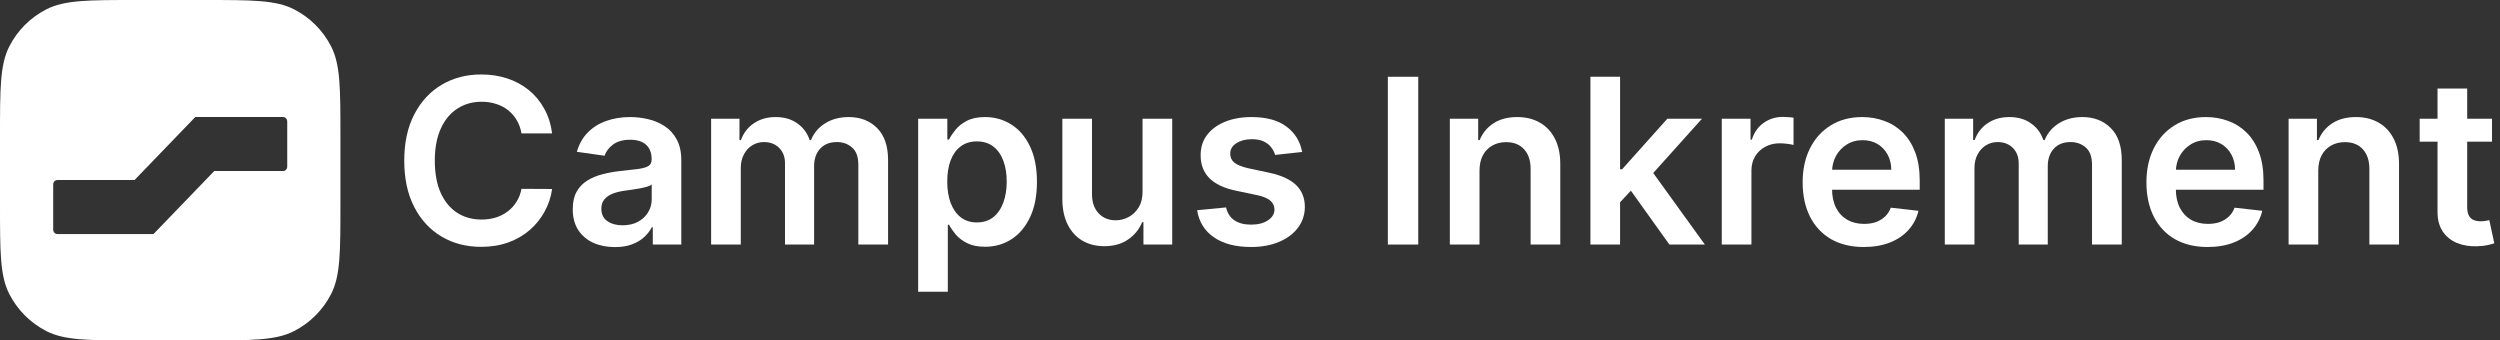 <svg width="235" height="32" viewBox="0 0 235 32" fill="none" xmlns="http://www.w3.org/2000/svg">
<rect x="0" y="0" width="235" height="32" fill="#333333" stroke="none"/>
<path fill-rule="evenodd" clip-rule="evenodd" d="M0.872 4.368C0 6.079 0 8.32 0 12.8V19.2C0 23.68 0 25.921 0.872 27.632C1.639 29.137 2.863 30.361 4.368 31.128C6.079 32 8.32 32 12.8 32H19.2C23.68 32 25.921 32 27.632 31.128C29.137 30.361 30.361 29.137 31.128 27.632C32 25.921 32 23.68 32 19.2V12.8C32 8.32 32 6.079 31.128 4.368C30.361 2.863 29.137 1.639 27.632 0.872C25.921 0 23.68 0 19.2 0H12.8C8.32 0 6.079 0 4.368 0.872C2.863 1.639 1.639 2.863 0.872 4.368ZM18.357 11H26.612C26.826 11 27 11.187 27 11.418V15.659C27 15.89 26.826 16.077 26.612 16.077H20.14L14.429 22H5.388C5.174 22 5 21.813 5 21.582V17.341C5 17.11 5.174 16.923 5.388 16.923H12.646L18.357 11Z" fill="white"/>
<path d="M51.9 12.537H49.02C48.938 12.065 48.786 11.646 48.566 11.282C48.345 10.912 48.07 10.599 47.742 10.342C47.413 10.085 47.038 9.893 46.617 9.765C46.201 9.631 45.752 9.564 45.27 9.564C44.412 9.564 43.652 9.78 42.99 10.211C42.328 10.637 41.809 11.264 41.435 12.09C41.06 12.912 40.872 13.915 40.872 15.101C40.872 16.308 41.06 17.324 41.435 18.151C41.815 18.972 42.333 19.593 42.99 20.014C43.652 20.43 44.41 20.638 45.262 20.638C45.734 20.638 46.176 20.576 46.586 20.453C47.002 20.325 47.374 20.138 47.703 19.891C48.037 19.645 48.316 19.342 48.542 18.982C48.773 18.623 48.933 18.212 49.02 17.75L51.9 17.766C51.792 18.515 51.559 19.219 51.199 19.876C50.845 20.533 50.38 21.113 49.805 21.616C49.23 22.114 48.558 22.504 47.788 22.787C47.018 23.064 46.163 23.203 45.223 23.203C43.837 23.203 42.6 22.882 41.512 22.24C40.423 21.598 39.566 20.672 38.94 19.46C38.313 18.248 38 16.795 38 15.101C38 13.402 38.316 11.949 38.947 10.743C39.579 9.531 40.439 8.604 41.527 7.963C42.615 7.321 43.847 7 45.223 7C46.101 7 46.917 7.123 47.672 7.37C48.427 7.616 49.099 7.978 49.69 8.455C50.28 8.928 50.765 9.508 51.145 10.196C51.53 10.879 51.782 11.659 51.9 12.537Z" fill="white"/>
<path d="M57.797 23.226C57.047 23.226 56.372 23.092 55.772 22.825C55.176 22.553 54.704 22.153 54.355 21.624C54.011 21.095 53.839 20.443 53.839 19.668C53.839 19 53.962 18.448 54.208 18.012C54.455 17.576 54.791 17.227 55.217 16.965C55.643 16.703 56.123 16.505 56.657 16.372C57.196 16.233 57.753 16.133 58.328 16.072C59.021 16 59.583 15.935 60.015 15.879C60.446 15.817 60.759 15.725 60.954 15.602C61.154 15.473 61.255 15.276 61.255 15.009V14.963C61.255 14.383 61.083 13.933 60.739 13.615C60.395 13.297 59.899 13.137 59.252 13.137C58.569 13.137 58.028 13.286 57.627 13.584C57.232 13.882 56.965 14.234 56.827 14.639L54.224 14.27C54.429 13.551 54.768 12.95 55.24 12.468C55.712 11.98 56.29 11.615 56.973 11.374C57.656 11.128 58.41 11.004 59.237 11.004C59.807 11.004 60.374 11.071 60.939 11.205C61.504 11.338 62.019 11.559 62.487 11.867C62.954 12.17 63.329 12.583 63.611 13.107C63.898 13.63 64.042 14.285 64.042 15.07V22.987H61.362V21.362H61.27C61.1 21.691 60.862 21.999 60.554 22.286C60.251 22.568 59.868 22.797 59.406 22.971C58.949 23.141 58.413 23.226 57.797 23.226ZM58.521 21.177C59.08 21.177 59.565 21.067 59.976 20.846C60.387 20.62 60.703 20.322 60.923 19.953C61.149 19.583 61.262 19.18 61.262 18.744V17.35C61.175 17.422 61.026 17.488 60.816 17.55C60.61 17.612 60.379 17.666 60.123 17.712C59.866 17.758 59.612 17.799 59.36 17.835C59.108 17.871 58.89 17.902 58.706 17.927C58.29 17.984 57.917 18.076 57.589 18.205C57.26 18.333 57.001 18.513 56.811 18.744C56.621 18.97 56.526 19.262 56.526 19.622C56.526 20.135 56.714 20.523 57.088 20.784C57.463 21.046 57.941 21.177 58.521 21.177Z" fill="white"/>
<path d="M66.845 22.987V11.158H69.51V13.168H69.648C69.895 12.491 70.303 11.962 70.873 11.582C71.443 11.197 72.123 11.004 72.913 11.004C73.714 11.004 74.389 11.2 74.939 11.59C75.493 11.975 75.883 12.501 76.109 13.168H76.233C76.494 12.511 76.936 11.988 77.557 11.597C78.183 11.202 78.925 11.004 79.783 11.004C80.871 11.004 81.759 11.348 82.447 12.036C83.135 12.724 83.479 13.728 83.479 15.047V22.987H80.684V15.479C80.684 14.744 80.489 14.208 80.098 13.869C79.708 13.525 79.231 13.353 78.666 13.353C77.993 13.353 77.467 13.564 77.087 13.985C76.713 14.4 76.525 14.942 76.525 15.61V22.987H73.791V15.363C73.791 14.752 73.606 14.264 73.237 13.9C72.872 13.535 72.395 13.353 71.805 13.353C71.404 13.353 71.04 13.456 70.711 13.661C70.382 13.861 70.121 14.146 69.926 14.516C69.731 14.88 69.633 15.307 69.633 15.794V22.987H66.845Z" fill="white"/>
<path d="M86.307 27.422V11.158H89.049V13.114H89.21C89.354 12.827 89.557 12.521 89.819 12.198C90.081 11.87 90.435 11.59 90.881 11.359C91.328 11.123 91.898 11.004 92.591 11.004C93.505 11.004 94.329 11.238 95.063 11.705C95.802 12.167 96.387 12.853 96.819 13.761C97.255 14.665 97.473 15.774 97.473 17.088C97.473 18.387 97.26 19.491 96.834 20.399C96.408 21.308 95.828 22.001 95.094 22.479C94.359 22.956 93.528 23.195 92.599 23.195C91.921 23.195 91.359 23.082 90.912 22.856C90.466 22.63 90.106 22.358 89.834 22.04C89.567 21.716 89.359 21.411 89.21 21.123H89.095V27.422H86.307ZM89.041 17.073C89.041 17.838 89.149 18.508 89.364 19.082C89.585 19.657 89.901 20.107 90.311 20.43C90.727 20.748 91.231 20.908 91.821 20.908C92.437 20.908 92.953 20.743 93.369 20.415C93.785 20.081 94.098 19.627 94.308 19.052C94.524 18.472 94.632 17.812 94.632 17.073C94.632 16.338 94.526 15.687 94.316 15.117C94.105 14.547 93.792 14.1 93.376 13.777C92.961 13.453 92.442 13.291 91.821 13.291C91.225 13.291 90.72 13.448 90.304 13.761C89.888 14.075 89.572 14.513 89.357 15.078C89.146 15.643 89.041 16.308 89.041 17.073Z" fill="white"/>
<path d="M107.4 18.012V11.158H110.187V22.987H107.484V20.884H107.361C107.094 21.547 106.655 22.088 106.044 22.509C105.438 22.93 104.691 23.141 103.803 23.141C103.028 23.141 102.343 22.969 101.747 22.625C101.157 22.276 100.695 21.77 100.361 21.108C100.027 20.441 99.861 19.634 99.861 18.69V11.158H102.648V18.259C102.648 19.008 102.854 19.604 103.264 20.045C103.675 20.487 104.214 20.707 104.881 20.707C105.292 20.707 105.69 20.607 106.075 20.407C106.46 20.207 106.776 19.909 107.022 19.514C107.274 19.113 107.4 18.613 107.4 18.012Z" fill="white"/>
<path d="M122.403 14.285L119.861 14.562C119.789 14.306 119.664 14.064 119.484 13.838C119.309 13.612 119.073 13.43 118.776 13.291C118.478 13.153 118.113 13.084 117.682 13.084C117.102 13.084 116.614 13.209 116.219 13.461C115.829 13.713 115.636 14.039 115.641 14.439C115.636 14.783 115.762 15.063 116.019 15.278C116.28 15.494 116.712 15.671 117.312 15.81L119.33 16.241C120.449 16.482 121.281 16.865 121.825 17.388C122.374 17.912 122.652 18.597 122.657 19.445C122.652 20.189 122.433 20.846 122.002 21.416C121.576 21.981 120.983 22.422 120.223 22.74C119.463 23.059 118.591 23.218 117.605 23.218C116.157 23.218 114.992 22.915 114.109 22.309C113.226 21.698 112.7 20.849 112.53 19.76L115.249 19.498C115.372 20.032 115.634 20.435 116.034 20.707C116.435 20.98 116.956 21.116 117.597 21.116C118.26 21.116 118.791 20.98 119.191 20.707C119.597 20.435 119.8 20.099 119.8 19.699C119.8 19.36 119.669 19.08 119.407 18.859C119.15 18.639 118.75 18.469 118.206 18.351L116.188 17.927C115.054 17.691 114.214 17.293 113.67 16.734C113.126 16.169 112.856 15.456 112.861 14.593C112.856 13.864 113.054 13.232 113.454 12.699C113.86 12.159 114.422 11.744 115.141 11.451C115.865 11.153 116.699 11.004 117.644 11.004C119.03 11.004 120.121 11.3 120.916 11.89C121.717 12.48 122.213 13.279 122.403 14.285Z" fill="white"/>
<path d="M133.315 7.216V22.987H130.458V7.216H133.315Z" fill="white"/>
<path d="M139.073 16.056V22.987H136.285V11.158H138.95V13.168H139.088C139.36 12.506 139.794 11.98 140.39 11.59C140.99 11.2 141.732 11.004 142.615 11.004C143.432 11.004 144.143 11.179 144.748 11.528C145.359 11.877 145.832 12.383 146.165 13.045C146.504 13.707 146.671 14.511 146.666 15.456V22.987H143.878V15.887C143.878 15.096 143.673 14.477 143.262 14.031C142.857 13.584 142.294 13.361 141.576 13.361C141.088 13.361 140.654 13.469 140.274 13.684C139.899 13.895 139.604 14.2 139.389 14.601C139.178 15.001 139.073 15.486 139.073 16.056Z" fill="white"/>
<path d="M152.041 19.275L152.033 15.91H152.48L156.731 11.158H159.988L154.759 16.98H154.182L152.041 19.275ZM149.5 22.987V7.216H152.287V22.987H149.5ZM156.923 22.987L153.073 17.604L154.952 15.64L160.258 22.987H156.923Z" fill="white"/>
<path d="M161.846 22.987V11.158H164.549V13.13H164.672C164.888 12.447 165.258 11.921 165.781 11.551C166.31 11.176 166.913 10.989 167.591 10.989C167.745 10.989 167.917 10.997 168.107 11.012C168.302 11.022 168.464 11.04 168.592 11.066V13.63C168.474 13.589 168.287 13.553 168.03 13.523C167.778 13.487 167.534 13.469 167.298 13.469C166.79 13.469 166.333 13.579 165.928 13.8C165.527 14.015 165.211 14.316 164.98 14.701C164.749 15.086 164.634 15.53 164.634 16.033V22.987H161.846Z" fill="white"/>
<path d="M175.193 23.218C174.008 23.218 172.983 22.971 172.121 22.479C171.264 21.981 170.604 21.277 170.142 20.369C169.68 19.455 169.449 18.379 169.449 17.142C169.449 15.925 169.68 14.857 170.142 13.938C170.609 13.014 171.261 12.296 172.098 11.782C172.935 11.264 173.918 11.004 175.047 11.004C175.776 11.004 176.464 11.123 177.111 11.359C177.763 11.59 178.338 11.949 178.836 12.437C179.339 12.925 179.734 13.546 180.022 14.3C180.309 15.05 180.453 15.943 180.453 16.98V17.835H170.758V15.956H177.781C177.776 15.422 177.66 14.947 177.434 14.531C177.209 14.11 176.893 13.779 176.487 13.538C176.087 13.297 175.62 13.176 175.086 13.176C174.516 13.176 174.015 13.315 173.584 13.592C173.153 13.864 172.817 14.223 172.575 14.67C172.339 15.111 172.218 15.597 172.213 16.125V17.766C172.213 18.454 172.339 19.044 172.591 19.537C172.842 20.025 173.194 20.399 173.646 20.661C174.097 20.918 174.626 21.046 175.232 21.046C175.638 21.046 176.005 20.99 176.333 20.877C176.662 20.759 176.947 20.587 177.188 20.361C177.429 20.135 177.612 19.855 177.735 19.521L180.338 19.814C180.173 20.502 179.86 21.103 179.398 21.616C178.941 22.124 178.356 22.52 177.642 22.802C176.929 23.079 176.112 23.218 175.193 23.218Z" fill="white"/>
<path d="M182.811 22.987V11.158H185.476V13.168H185.615C185.861 12.491 186.269 11.962 186.839 11.582C187.409 11.197 188.089 11.004 188.88 11.004C189.681 11.004 190.356 11.2 190.905 11.59C191.459 11.975 191.85 12.501 192.076 13.168H192.199C192.461 12.511 192.902 11.988 193.523 11.597C194.15 11.202 194.891 11.004 195.749 11.004C196.837 11.004 197.725 11.348 198.413 12.036C199.101 12.724 199.445 13.728 199.445 15.047V22.987H196.65V15.479C196.65 14.744 196.455 14.208 196.065 13.869C195.674 13.525 195.197 13.353 194.632 13.353C193.96 13.353 193.433 13.564 193.054 13.985C192.679 14.4 192.491 14.942 192.491 15.61V22.987H189.758V15.363C189.758 14.752 189.573 14.264 189.203 13.9C188.839 13.535 188.361 13.353 187.771 13.353C187.37 13.353 187.006 13.456 186.677 13.661C186.349 13.861 186.087 14.146 185.892 14.516C185.697 14.88 185.599 15.307 185.599 15.794V22.987H182.811Z" fill="white"/>
<path d="M207.51 23.218C206.324 23.218 205.3 22.971 204.437 22.479C203.58 21.981 202.92 21.277 202.458 20.369C201.996 19.455 201.765 18.379 201.765 17.142C201.765 15.925 201.996 14.857 202.458 13.938C202.925 13.014 203.577 12.296 204.414 11.782C205.251 11.264 206.234 11.004 207.364 11.004C208.093 11.004 208.781 11.123 209.427 11.359C210.079 11.59 210.654 11.949 211.152 12.437C211.655 12.925 212.051 13.546 212.338 14.3C212.626 15.05 212.77 15.943 212.77 16.98V17.835H203.074V15.956H210.097C210.092 15.422 209.977 14.947 209.751 14.531C209.525 14.11 209.209 13.779 208.804 13.538C208.403 13.297 207.936 13.176 207.402 13.176C206.832 13.176 206.332 13.315 205.9 13.592C205.469 13.864 205.133 14.223 204.892 14.67C204.655 15.111 204.535 15.597 204.53 16.125V17.766C204.53 18.454 204.655 19.044 204.907 19.537C205.159 20.025 205.51 20.399 205.962 20.661C206.414 20.918 206.943 21.046 207.548 21.046C207.954 21.046 208.321 20.99 208.65 20.877C208.978 20.759 209.263 20.587 209.504 20.361C209.746 20.135 209.928 19.855 210.051 19.521L212.654 19.814C212.49 20.502 212.177 21.103 211.715 21.616C211.258 22.124 210.672 22.52 209.959 22.802C209.245 23.079 208.429 23.218 207.51 23.218Z" fill="white"/>
<path d="M217.916 16.056V22.987H215.128V11.158H217.792V13.168H217.931C218.203 12.506 218.637 11.98 219.232 11.59C219.833 11.2 220.575 11.004 221.458 11.004C222.274 11.004 222.985 11.179 223.591 11.528C224.202 11.877 224.674 12.383 225.008 13.045C225.347 13.707 225.514 14.511 225.509 15.456V22.987H222.721V15.887C222.721 15.096 222.516 14.477 222.105 14.031C221.699 13.584 221.137 13.361 220.418 13.361C219.931 13.361 219.497 13.469 219.117 13.684C218.742 13.895 218.447 14.2 218.231 14.601C218.021 15.001 217.916 15.486 217.916 16.056Z" fill="white"/>
<path d="M234.249 11.158V13.315H227.449V11.158H234.249ZM229.128 8.325H231.916V19.429C231.916 19.804 231.972 20.091 232.085 20.292C232.203 20.487 232.357 20.62 232.547 20.692C232.737 20.764 232.948 20.8 233.179 20.8C233.353 20.8 233.512 20.787 233.656 20.761C233.805 20.736 233.918 20.712 233.995 20.692L234.465 22.871C234.316 22.923 234.103 22.979 233.825 23.041C233.553 23.102 233.22 23.138 232.824 23.149C232.126 23.169 231.497 23.064 230.938 22.833C230.378 22.597 229.934 22.232 229.605 21.739C229.282 21.247 229.123 20.63 229.128 19.891V8.325Z" fill="white"/>
</svg>
